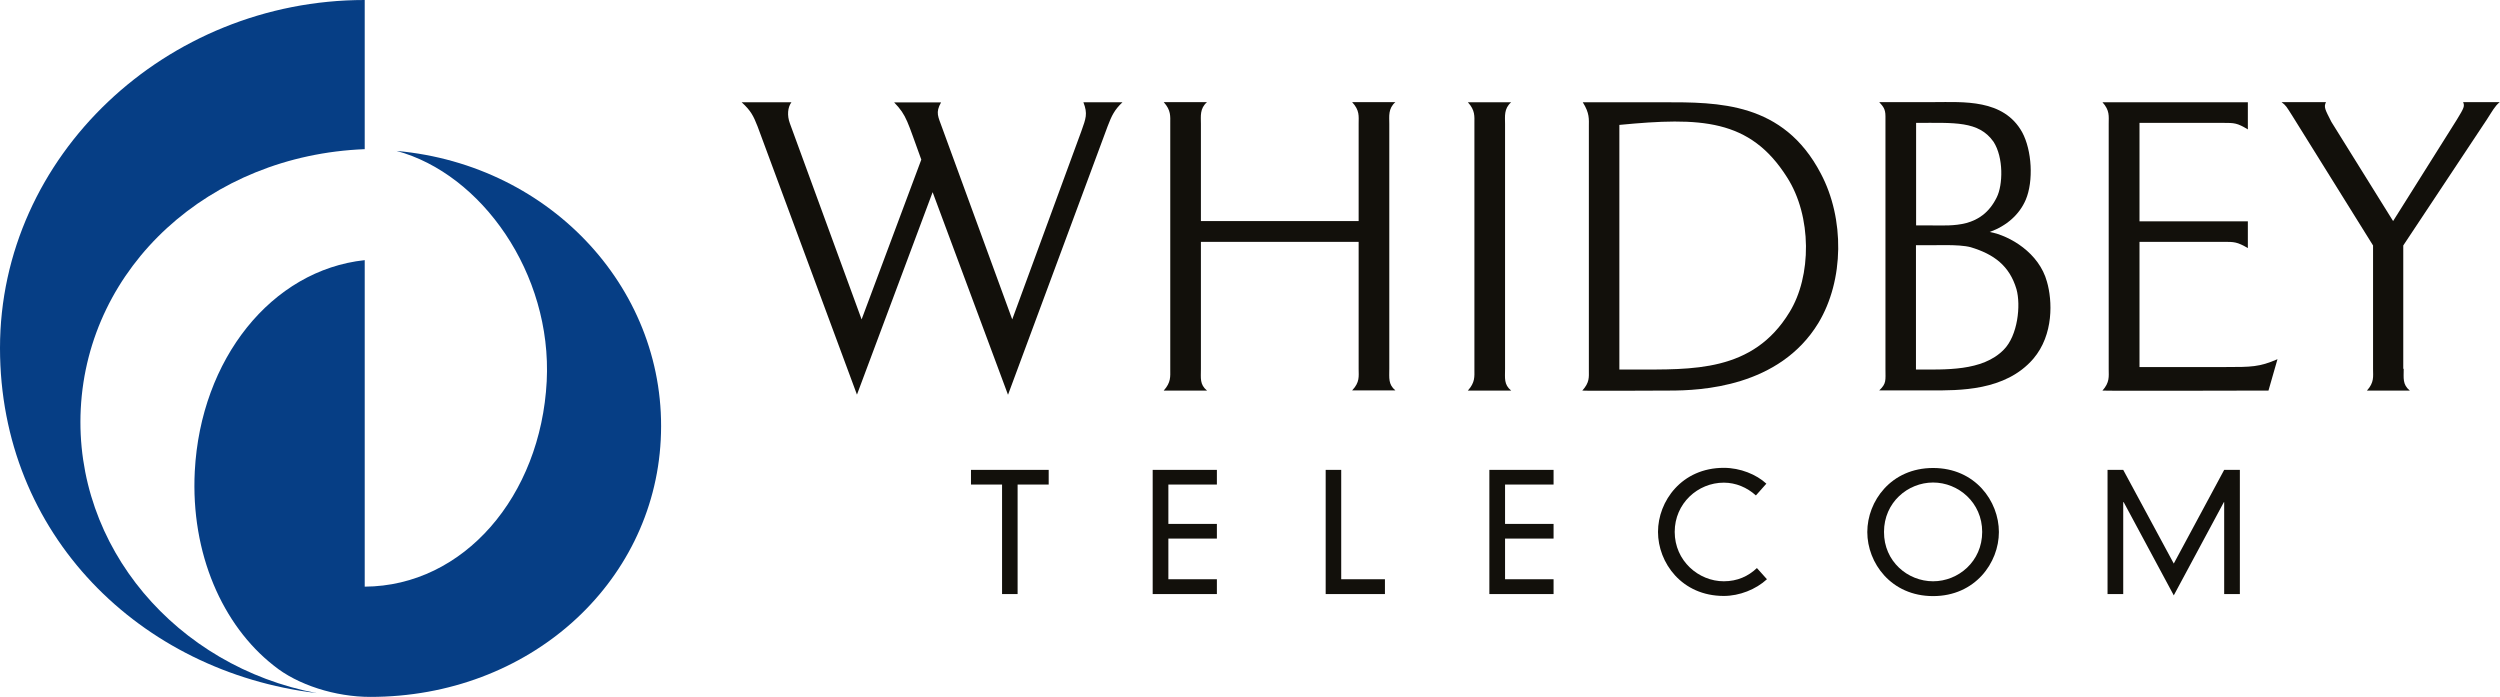 <?xml version="1.0" encoding="utf-8"?>
<!-- Generator: Adobe Illustrator 23.0.3, SVG Export Plug-In . SVG Version: 6.00 Build 0)  -->
<svg version="1.1" id="Layer_1" xmlns="http://www.w3.org/2000/svg" xmlns:xlink="http://www.w3.org/1999/xlink" x="0px" y="0px"
	 viewBox="0 0 172.12 47.98" style="enable-background:new 0 0 172.12 47.98;" xml:space="preserve">
<style type="text/css">
	.st0{fill-rule:evenodd;clip-rule:evenodd;fill:#12100B;}
	.st1{fill:#12100B;}
	.st2{fill:#063E85;}
</style>
<g>
	<path class="st0" d="M112.48,25.44c4.03,0,8.2,0.2,10.72-3.94c1.53-2.47,1.56-6.61-0.17-9.3c-2.55-4.03-5.95-4.14-11.54-3.6v16.84
		H112.48z M108.94,26.89c0.51-0.57,0.45-0.91,0.45-1.42V8.71c0-0.51,0.06-0.91-0.42-1.67h5.53c3.8,0,8.28-0.03,10.86,4.91
		c1.64,3.09,1.61,7.34-0.17,10.29c-2.69,4.42-8.11,4.65-10.24,4.65C114.95,26.89,108.94,26.92,108.94,26.89"/>
	<path class="st0" d="M131.91,25.44c1.99,0,4.57,0.14,6.04-1.36c0.97-0.97,1.19-3.06,0.88-4.17c-0.48-1.62-1.56-2.41-3.15-2.89
		c-0.88-0.23-2.44-0.11-3.77-0.14V25.44z M136.99,15.97c1.39,0.26,3.4,1.44,3.94,3.43c0.37,1.28,0.48,3.63-0.94,5.3
		c-1.93,2.24-5.13,2.18-7.09,2.18h-3.52c0.51-0.48,0.43-0.68,0.43-1.5V8c0-0.51-0.17-0.68-0.43-0.97h3.77
		c2.01,0,4.79-0.23,6.07,2.07c0.68,1.25,0.79,3.38,0.25,4.65C139.03,14.78,138.15,15.55,136.99,15.97 M132.99,15.52
		c1.45,0,3.43,0.2,4.48-1.93c0.43-0.85,0.48-2.75-0.22-3.83c-1.02-1.45-2.7-1.3-5.33-1.3v7.06H132.99z"/>
	<path class="st0" d="M133.09,40.02c1.74,0,3.38-1.37,3.38-3.4c0-2.02-1.64-3.4-3.38-3.4c-1.74,0-3.38,1.37-3.38,3.4
		C129.7,38.65,131.34,40.02,133.09,40.02 M133.09,32.22c2.9,0,4.53,2.29,4.53,4.41c0,2.11-1.63,4.41-4.53,4.41
		c-2.9,0-4.53-2.29-4.53-4.41C128.56,34.51,130.19,32.22,133.09,32.22"/>
	<path class="st1" d="M51.06,7.04h3.43c-0.26,0.34-0.31,0.91-0.11,1.45l4.94,13.5l4.11-11c-0.97-2.64-0.99-3.03-1.87-3.94h3.23
		c-0.4,0.71-0.2,0.97,0.08,1.76l4.82,13.18l4.76-12.96c0.31-0.88,0.45-1.19,0.14-1.99h2.69c-0.54,0.51-0.74,0.91-1.02,1.65
		l-6.86,18.49l-5.19-13.95L59,27.17L52.16,8.71C51.88,8,51.71,7.63,51.06,7.04"/>
	<path class="st1" d="M93.54,16.65H82.68v8.74c0,0.65-0.09,1.08,0.42,1.5h-2.98c0.51-0.57,0.45-0.96,0.45-1.48V8.51
		c0-0.51,0.06-0.91-0.45-1.48h2.98c-0.51,0.45-0.42,0.97-0.42,1.5v6.69h10.86V8.51c0-0.51,0.08-0.91-0.45-1.48h2.98
		c-0.51,0.45-0.42,0.97-0.42,1.5v16.85c0,0.65-0.08,1.08,0.42,1.5h-2.98c0.54-0.57,0.45-0.96,0.45-1.48V16.65z"/>
	<path class="st1" d="M101.51,8.51c0-0.51,0.06-0.91-0.45-1.47h2.98c-0.51,0.45-0.42,0.97-0.42,1.5v16.85c0,0.65-0.09,1.08,0.42,1.5
		h-2.98c0.51-0.57,0.45-0.96,0.45-1.48V8.51z"/>
</g>
<g>
	<path class="st1" d="M145.18,8.51c0-0.51,0.08-0.91-0.43-1.47h10.01v1.87c-0.74-0.45-0.93-0.45-1.7-0.45h-5.76v6.78h7.46v1.84
		c-0.74-0.43-0.93-0.43-1.7-0.43h-5.76v8.62h5.93c1.76,0,2.33,0,3.57-0.54l-0.62,2.16c0,0-11.43,0.03-11.43,0
		c0.51-0.57,0.43-0.96,0.43-1.48V8.51z"/>
	<path class="st1" d="M165.49,25.39c0,0.65-0.09,1.08,0.42,1.5h-2.95c0.51-0.57,0.42-0.96,0.42-1.48v-8.51l-5.53-8.88
		c-0.45-0.71-0.45-0.74-0.77-0.99h3.06c-0.17,0.34-0.06,0.51,0.37,1.36l4.25,6.83l4.4-7c0.48-0.79,0.54-0.91,0.42-1.19h2.52
		c-0.34,0.28-0.51,0.62-0.88,1.19l-5.76,8.68V25.39z"/>
</g>
<g>
	<polygon class="st1" points="68.99,33.36 66.85,33.36 66.85,32.35 72.2,32.35 72.2,33.36 70.06,33.36 70.06,40.9 68.99,40.9 	"/>
	<polygon class="st1" points="79.36,32.35 83.78,32.35 83.78,33.36 80.44,33.36 80.44,36.07 83.78,36.07 83.78,37.08 80.44,37.08 
		80.44,39.88 83.78,39.88 83.78,40.9 79.36,40.9 	"/>
	<polygon class="st1" points="91.27,32.35 92.34,32.35 92.34,39.88 95.35,39.88 95.35,40.9 91.27,40.9 	"/>
	<polygon class="st1" points="102.54,32.35 106.96,32.35 106.96,33.36 103.62,33.36 103.62,36.07 106.96,36.07 106.96,37.08 
		103.62,37.08 103.62,39.88 106.96,39.88 106.96,40.9 102.54,40.9 	"/>
	<path class="st1" d="M120.89,34.11c-0.61-0.55-1.38-0.88-2.21-0.88c-1.79,0-3.38,1.43-3.38,3.39c0,1.99,1.64,3.4,3.38,3.4
		c0.94,0,1.69-0.35,2.28-0.91l0.69,0.77c-0.76,0.7-1.89,1.15-2.97,1.15c-2.9,0-4.53-2.29-4.53-4.41c0-2.11,1.63-4.41,4.53-4.41
		c1.14,0,2.25,0.46,2.93,1.09L120.89,34.11z"/>
	<polygon class="st1" points="153.13,32.35 154.21,32.35 154.21,40.9 153.13,40.9 153.13,34.57 153.11,34.57 149.66,40.99 
		146.21,34.57 146.18,34.57 146.18,40.9 145.1,40.9 145.1,32.35 146.18,32.35 149.66,38.8 	"/>
</g>
<g>
	<path class="st2" d="M27.3,10.39c5.84,1.57,10.72,8.43,10.34,15.86c-0.41,7.9-5.7,14.1-12.53,14.14l0-22.48
		c-6.42,0.69-11.3,6.82-11.7,14.54c-0.29,5.66,1.92,10.61,5.42,13.36c1.66,1.36,4.29,2.17,6.66,2.17c10.92,0,19.49-7.77,20-17.69
		C46.03,20.1,38.03,11.35,27.3,10.39"/>
	<path class="st2" d="M5.56,28.15c0.5-9.8,8.84-17.46,19.55-17.88V0C11.44,0,0,10.73,0,23.96c0,12.85,9.64,22.29,21.8,23.76
		C12.14,45.88,5.08,37.65,5.56,28.15"/>
</g>
</svg>
